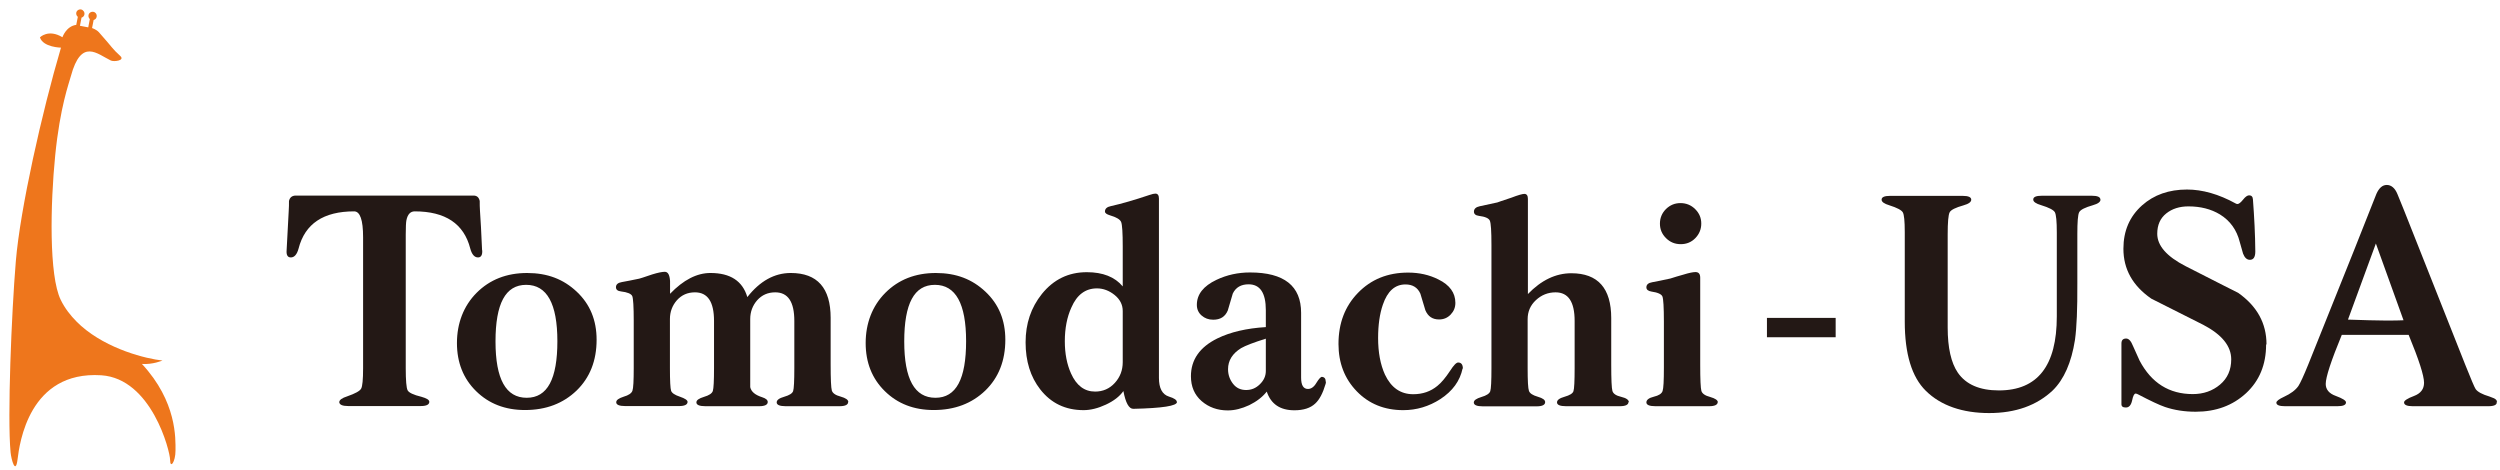 <svg width="266" height="50" viewBox="0 0 266 50" fill="none" xmlns="http://www.w3.org/2000/svg">
<mask id="mask0_1067_19812" style="mask-type:alpha" maskUnits="userSpaceOnUse" x="0" y="0" width="266" height="50">
<rect width="266" height="50" fill="#D9D9D9"/>
</mask>
<g mask="url(#mask0_1067_19812)">
<path d="M51.309 26.635C51.337 27.139 51.182 27.391 50.86 27.391C50.482 27.391 50.202 27.069 50.034 26.439C49.362 23.806 47.387 22.489 44.124 22.489C43.661 22.489 43.367 22.811 43.241 23.442C43.199 23.652 43.171 24.156 43.171 24.954V39.184C43.171 40.487 43.241 41.271 43.367 41.523C43.493 41.775 43.983 42.013 44.852 42.223C45.398 42.377 45.678 42.545 45.678 42.755C45.678 43.05 45.37 43.204 44.768 43.204H37.051C36.434 43.204 36.126 43.064 36.098 42.798C36.098 42.559 36.378 42.349 36.953 42.167C37.793 41.873 38.283 41.607 38.423 41.355C38.563 41.117 38.633 40.389 38.633 39.184V25.234C38.633 23.4 38.311 22.489 37.681 22.489C34.418 22.489 32.443 23.806 31.77 26.439C31.602 27.069 31.322 27.391 30.944 27.391C30.608 27.391 30.454 27.139 30.496 26.635C30.538 26.047 30.608 24.646 30.72 22.433C30.748 22.069 30.748 21.733 30.748 21.383C30.832 21.019 31.056 20.837 31.406 20.809H50.384C50.748 20.809 50.958 21.005 51.042 21.383C51.042 21.719 51.042 22.069 51.07 22.433C51.14 23.358 51.211 24.758 51.294 26.635H51.309Z" fill="#231815"/>
<path d="M63.479 36.148C63.479 38.375 62.764 40.181 61.35 41.554C59.921 42.926 58.1 43.627 55.86 43.627C53.745 43.627 52.022 42.955 50.663 41.624C49.305 40.294 48.619 38.585 48.619 36.498C48.619 34.411 49.319 32.548 50.719 31.148C52.12 29.747 53.913 29.047 56.084 29.047C58.255 29.047 59.949 29.705 61.364 31.036C62.778 32.366 63.479 34.061 63.479 36.148ZM59.305 36.302C59.305 32.31 58.199 30.307 55.986 30.307C53.773 30.307 52.722 32.31 52.722 36.33C52.722 40.349 53.829 42.324 56.042 42.324C58.255 42.324 59.305 40.322 59.305 36.302Z" fill="#231815"/>
<path d="M90.244 42.772C90.244 43.066 89.936 43.22 89.32 43.22H83.591C82.961 43.22 82.639 43.08 82.639 42.814C82.639 42.562 82.905 42.365 83.451 42.211C83.984 42.057 84.306 41.861 84.39 41.609C84.474 41.357 84.516 40.545 84.516 39.172V34.144C84.516 32.113 83.844 31.105 82.485 31.105C81.701 31.105 81.07 31.385 80.566 31.945C80.076 32.505 79.824 33.178 79.824 33.948V39.13C79.824 40.545 79.824 41.231 79.824 41.189C79.922 41.679 80.356 42.029 81.098 42.267C81.491 42.393 81.687 42.562 81.687 42.772C81.687 43.066 81.379 43.22 80.776 43.22H75.048C74.418 43.22 74.096 43.08 74.096 42.814C74.096 42.575 74.362 42.393 74.908 42.225C75.44 42.071 75.762 41.861 75.846 41.595C75.93 41.329 75.972 40.531 75.972 39.172V34.144C75.972 32.113 75.3 31.105 73.942 31.105C73.157 31.105 72.527 31.385 72.023 31.945C71.532 32.505 71.28 33.178 71.28 33.948V39.13C71.28 40.517 71.322 41.343 71.406 41.581C71.49 41.819 71.799 42.029 72.345 42.211C72.877 42.393 73.157 42.575 73.157 42.758C73.157 43.052 72.849 43.206 72.247 43.206H66.519C65.888 43.206 65.566 43.066 65.566 42.8C65.566 42.562 65.832 42.379 66.35 42.211C66.883 42.057 67.191 41.847 67.289 41.581C67.387 41.315 67.429 40.517 67.429 39.158V34.102C67.429 32.631 67.373 31.763 67.275 31.511C67.163 31.259 66.771 31.091 66.07 31.007C65.706 30.965 65.538 30.811 65.538 30.559C65.538 30.265 65.748 30.082 66.168 30.012C66.588 29.942 67.205 29.816 68.017 29.648C68.059 29.648 68.521 29.494 69.39 29.2C70.02 29.004 70.468 28.92 70.734 28.92C71.07 28.92 71.252 29.242 71.294 29.9C71.294 29.074 71.294 29.536 71.294 31.259C72.709 29.788 74.138 29.046 75.594 29.046C77.709 29.046 79.012 29.9 79.516 31.609C80.86 29.9 82.401 29.046 84.138 29.046C86.967 29.046 88.381 30.643 88.381 33.822V38.752C88.381 40.335 88.423 41.273 88.507 41.553C88.591 41.833 88.9 42.057 89.446 42.197C89.978 42.351 90.258 42.533 90.258 42.772H90.244Z" fill="#231815"/>
<path d="M106.967 36.148C106.967 38.375 106.253 40.181 104.838 41.554C103.41 42.926 101.589 43.627 99.348 43.627C97.233 43.627 95.51 42.955 94.152 41.624C92.793 40.294 92.107 38.585 92.107 36.498C92.107 34.411 92.807 32.548 94.208 31.148C95.608 29.747 97.401 29.047 99.572 29.047C101.743 29.047 103.438 29.705 104.852 31.036C106.267 32.366 106.967 34.061 106.967 36.148ZM102.793 36.302C102.793 32.31 101.687 30.307 99.474 30.307C97.261 30.307 96.211 32.31 96.211 36.33C96.211 40.349 97.317 42.324 99.53 42.324C101.743 42.324 102.793 40.322 102.793 36.302Z" fill="#231815"/>
<path d="M125.23 42.771C125.23 43.191 123.675 43.429 120.58 43.499C120.118 43.499 119.767 42.869 119.529 41.608C119.123 42.182 118.507 42.659 117.667 43.051C116.826 43.443 116.028 43.639 115.3 43.639C113.353 43.639 111.826 42.897 110.678 41.426C109.641 40.096 109.123 38.429 109.123 36.426C109.123 34.423 109.697 32.729 110.86 31.272C112.106 29.731 113.689 28.961 115.636 28.961C117.344 28.961 118.619 29.465 119.459 30.474V26.23C119.459 24.773 119.403 23.905 119.291 23.625C119.179 23.345 118.773 23.107 118.101 22.911C117.737 22.799 117.568 22.672 117.568 22.504C117.568 22.21 117.779 22.014 118.199 21.93C119.333 21.678 120.692 21.286 122.274 20.754C122.597 20.642 122.807 20.6 122.933 20.6C123.185 20.6 123.311 20.782 123.311 21.132V40.208C123.311 41.3 123.661 41.972 124.375 42.196C124.935 42.364 125.216 42.561 125.216 42.771H125.23ZM119.459 38.527V33.093C119.459 32.42 119.165 31.846 118.591 31.384C118.017 30.922 117.386 30.684 116.714 30.684C115.496 30.684 114.585 31.356 113.997 32.715C113.535 33.723 113.297 34.927 113.297 36.314C113.297 37.617 113.521 38.765 113.955 39.731C114.529 41.02 115.384 41.664 116.518 41.664C117.358 41.664 118.059 41.356 118.619 40.74C119.179 40.124 119.459 39.395 119.459 38.527Z" fill="#231815"/>
<path d="M141.071 40.601C141.085 40.685 141.071 40.769 141.043 40.853C140.749 41.847 140.384 42.534 139.936 42.94C139.432 43.416 138.69 43.654 137.723 43.654C136.211 43.654 135.23 42.996 134.782 41.665C134.32 42.254 133.69 42.73 132.919 43.108C132.135 43.472 131.379 43.668 130.636 43.668C129.544 43.668 128.606 43.332 127.849 42.674C127.093 42.016 126.715 41.133 126.715 40.027C126.715 38.276 127.653 36.931 129.53 36.007C130.903 35.335 132.625 34.929 134.684 34.803V32.996C134.684 31.161 134.068 30.251 132.849 30.251C132.051 30.251 131.491 30.573 131.169 31.231C131.001 31.819 130.819 32.422 130.636 33.038C130.356 33.696 129.852 34.018 129.082 34.018C128.592 34.018 128.185 33.864 127.849 33.57C127.513 33.276 127.345 32.898 127.345 32.436C127.345 31.315 128.045 30.433 129.432 29.775C130.552 29.242 131.743 28.99 133.003 28.99C136.631 28.99 138.438 30.419 138.438 33.29V40.181C138.438 40.979 138.676 41.385 139.166 41.385C139.502 41.385 139.81 41.175 140.062 40.741C140.328 40.307 140.524 40.097 140.651 40.097C140.931 40.125 141.057 40.293 141.057 40.615L141.071 40.601ZM134.684 39.48V36.035C133.382 36.441 132.513 36.777 132.051 37.044C131.127 37.618 130.664 38.36 130.664 39.284C130.664 39.873 130.847 40.391 131.197 40.839C131.547 41.287 132.009 41.497 132.583 41.497C133.157 41.497 133.62 41.301 134.04 40.895C134.46 40.489 134.684 40.027 134.684 39.467V39.48Z" fill="#231815"/>
<path d="M155.622 39.2C155.342 40.531 154.558 41.609 153.255 42.463C152.037 43.248 150.72 43.64 149.306 43.64C147.303 43.64 145.65 42.968 144.362 41.637C143.059 40.292 142.415 38.612 142.415 36.595C142.415 34.396 143.101 32.589 144.488 31.161C145.874 29.732 147.639 29.004 149.824 29.004C151.001 29.004 152.079 29.242 153.045 29.732C154.25 30.32 154.852 31.161 154.852 32.225C154.852 32.715 154.684 33.122 154.348 33.472C154.012 33.822 153.606 33.99 153.115 33.99C152.415 33.99 151.939 33.668 151.659 33.01C151.491 32.421 151.309 31.833 151.127 31.245C150.832 30.587 150.3 30.264 149.544 30.264C148.423 30.264 147.625 30.979 147.135 32.421C146.799 33.388 146.631 34.578 146.631 35.965C146.631 37.477 146.869 38.78 147.359 39.858C148.017 41.245 149.012 41.945 150.37 41.945C151.365 41.945 152.219 41.651 152.933 41.063C153.353 40.727 153.802 40.194 154.292 39.452C154.67 38.864 154.95 38.57 155.146 38.57C155.482 38.57 155.65 38.794 155.65 39.228L155.622 39.2Z" fill="#231815"/>
<path d="M173.27 42.772C173.27 43.066 172.962 43.22 172.345 43.22H166.617C165.987 43.22 165.665 43.08 165.665 42.814C165.665 42.562 165.931 42.366 166.477 42.212C167.009 42.058 167.331 41.876 167.415 41.623C167.499 41.385 167.541 40.559 167.541 39.172V34.144C167.541 32.114 166.869 31.105 165.511 31.105C164.712 31.105 164.012 31.385 163.424 31.931C162.835 32.478 162.541 33.15 162.541 33.962V39.144C162.541 40.517 162.583 41.329 162.681 41.595C162.779 41.862 163.088 42.058 163.62 42.212C164.152 42.366 164.404 42.548 164.404 42.786C164.404 43.08 164.096 43.234 163.494 43.234H157.765C157.135 43.234 156.813 43.094 156.813 42.828C156.813 42.59 157.079 42.408 157.625 42.24C158.158 42.086 158.48 41.876 158.564 41.623C158.648 41.371 158.69 40.559 158.69 39.187V26.063C158.69 24.607 158.634 23.752 158.522 23.486C158.41 23.22 158.017 23.052 157.359 22.968C157.009 22.926 156.827 22.772 156.827 22.52C156.827 22.226 157.037 22.029 157.443 21.945C157.849 21.861 158.48 21.721 159.32 21.539C159.362 21.525 159.852 21.343 160.805 21.035C161.533 20.755 161.995 20.629 162.191 20.629C162.443 20.629 162.569 20.811 162.569 21.161V31.287C163.984 29.817 165.525 29.074 167.191 29.074C170.02 29.074 171.435 30.671 171.435 33.85V38.78C171.435 40.363 171.477 41.301 171.561 41.595C171.645 41.89 171.953 42.1 172.499 42.226C173.032 42.352 173.312 42.548 173.312 42.8L173.27 42.772Z" fill="#231815"/>
<path d="M182.766 42.772C182.766 43.066 182.458 43.22 181.856 43.22H176.127C175.497 43.22 175.175 43.08 175.175 42.814C175.175 42.548 175.441 42.338 175.959 42.212C176.491 42.086 176.799 41.89 176.898 41.609C176.996 41.329 177.038 40.503 177.038 39.117V34.215C177.038 32.702 176.982 31.805 176.884 31.553C176.785 31.301 176.393 31.119 175.707 31.021C175.357 30.965 175.175 30.811 175.175 30.573C175.175 30.279 175.385 30.097 175.805 30.027C176.225 29.957 176.869 29.817 177.724 29.635C178.186 29.481 178.634 29.355 179.082 29.229C179.713 29.032 180.147 28.948 180.399 28.948C180.735 28.948 180.903 29.144 180.903 29.551V38.822C180.903 40.377 180.945 41.301 181.029 41.596C181.113 41.876 181.421 42.1 181.968 42.24C182.5 42.394 182.78 42.576 182.78 42.814L182.766 42.772ZM181.015 23.794C181.015 24.383 180.805 24.901 180.385 25.335C179.965 25.769 179.447 25.979 178.83 25.979C178.214 25.979 177.696 25.769 177.262 25.335C176.827 24.901 176.617 24.396 176.617 23.794C176.617 23.192 176.827 22.674 177.262 22.24C177.696 21.82 178.2 21.609 178.802 21.609C179.405 21.609 179.937 21.82 180.371 22.254C180.805 22.688 181.015 23.192 181.015 23.78V23.794Z" fill="#231815"/>
<path d="M195.314 35.883H188.003V33.824H195.314V35.883Z" fill="#231815"/>
<path d="M223.494 21.232C223.494 21.484 223.228 21.68 222.681 21.835C221.855 22.073 221.365 22.311 221.225 22.577C221.085 22.843 221.029 23.627 221.029 24.93V30.154C221.043 32.871 220.959 34.874 220.777 36.162C220.398 38.585 219.6 40.378 218.41 41.541C216.715 43.137 214.46 43.95 211.645 43.95C208.83 43.95 206.505 43.165 204.908 41.583C203.409 40.112 202.667 37.647 202.667 34.216V24.692C202.667 23.529 202.597 22.829 202.457 22.591C202.317 22.353 201.841 22.101 201.042 21.849C200.482 21.68 200.202 21.484 200.202 21.246C200.202 20.966 200.51 20.84 201.113 20.84H208.83C209.446 20.84 209.74 20.98 209.74 21.246C209.74 21.498 209.46 21.695 208.914 21.849C208.073 22.087 207.583 22.325 207.443 22.591C207.303 22.857 207.233 23.641 207.233 24.944V34.846C207.233 37.003 207.597 38.599 208.311 39.65C209.18 40.91 210.636 41.541 212.681 41.541C216.799 41.541 218.844 38.922 218.844 33.669V24.748C218.844 23.543 218.774 22.829 218.634 22.577C218.494 22.339 218.017 22.087 217.191 21.835C216.617 21.666 216.337 21.47 216.337 21.232C216.337 20.952 216.645 20.826 217.261 20.826H222.569C223.186 20.826 223.48 20.966 223.48 21.232H223.494Z" fill="#231815"/>
<path d="M241.113 36.665C241.113 38.794 240.399 40.516 238.985 41.833C237.556 43.149 235.777 43.808 233.62 43.808C232.444 43.808 231.351 43.64 230.357 43.303C229.741 43.093 228.802 42.645 227.514 41.973C227.402 41.917 227.318 41.875 227.234 41.875C227.08 41.875 226.954 42.127 226.856 42.617C226.744 43.107 226.534 43.359 226.197 43.359C225.875 43.359 225.721 43.247 225.721 43.009V36.553C225.721 36.188 225.889 36.02 226.225 36.02C226.506 36.02 226.744 36.287 226.954 36.819C227.094 37.155 227.332 37.673 227.654 38.373C228.914 40.754 230.805 41.931 233.312 41.931C234.447 41.931 235.413 41.595 236.211 40.922C237.01 40.25 237.402 39.354 237.402 38.233C237.402 36.819 236.408 35.6 234.433 34.564C232.598 33.639 230.749 32.715 228.9 31.777C226.912 30.404 225.931 28.64 225.931 26.469C225.931 24.564 226.59 23.037 227.92 21.847C229.181 20.726 230.777 20.166 232.696 20.166C234.335 20.166 236.071 20.656 237.878 21.651C237.948 21.693 238.004 21.707 238.074 21.707C238.214 21.707 238.41 21.553 238.662 21.244C238.901 20.936 239.125 20.782 239.307 20.782C239.559 20.782 239.699 20.936 239.713 21.23C239.853 23.093 239.951 24.928 239.965 26.763C239.965 27.351 239.769 27.645 239.391 27.645C239.069 27.645 238.831 27.421 238.662 26.987C238.62 26.875 238.508 26.469 238.312 25.754C237.99 24.466 237.29 23.485 236.197 22.813C235.245 22.239 234.125 21.959 232.85 21.959C231.898 21.959 231.113 22.211 230.483 22.715C229.853 23.219 229.531 23.934 229.531 24.872C229.531 26.132 230.525 27.281 232.542 28.317C236.183 30.18 238.06 31.119 238.144 31.16C240.147 32.575 241.155 34.396 241.155 36.637L241.113 36.665Z" fill="#231815"/>
<path d="M265.665 42.773C265.693 43.067 265.385 43.221 264.754 43.221H256.715C256.099 43.221 255.791 43.081 255.791 42.815C255.791 42.633 256.141 42.395 256.855 42.129C257.555 41.863 257.919 41.401 257.919 40.728C257.919 39.972 257.373 38.277 256.281 35.63H249.166C248.031 38.389 247.457 40.126 247.457 40.854C247.457 41.443 247.821 41.877 248.536 42.129C249.25 42.395 249.614 42.619 249.614 42.815C249.614 43.095 249.306 43.221 248.69 43.221H243.129C242.513 43.221 242.205 43.095 242.205 42.843C242.205 42.675 242.485 42.465 243.031 42.213C243.732 41.891 244.236 41.513 244.544 41.078C244.754 40.756 245.104 40 245.594 38.795L250.44 26.709C250.973 25.364 251.771 23.333 252.849 20.63C253.13 20 253.494 19.678 253.956 19.678C254.418 19.678 254.824 20 255.09 20.658C255.258 21.036 256.029 22.969 257.401 26.442L262.303 38.809C262.92 40.35 263.284 41.218 263.41 41.401C263.62 41.695 264.11 41.961 264.866 42.185C265.104 42.269 265.272 42.339 265.371 42.381C265.581 42.493 265.693 42.619 265.693 42.759L265.665 42.773ZM255.735 34.076L252.793 25.91L249.824 34.006C251.547 34.062 252.863 34.104 253.746 34.104C254.628 34.104 255.3 34.104 255.735 34.076Z" fill="#231815"/>
<path d="M15.089 38.724C16.251 38.808 17.288 38.36 17.288 38.36C15.565 38.178 11.461 37.17 8.632 34.677L8.184 34.256C7.498 33.57 6.896 32.8 6.461 31.904C5.201 29.34 5.355 21.721 5.873 16.539C6.391 11.357 7.344 8.85 7.54 8.108C8.646 4.004 10.341 5.741 11.797 6.441C12.134 6.595 13.338 6.441 12.792 5.951C11.825 5.055 12.176 5.293 10.523 3.43C10.257 3.136 9.795 2.982 9.795 2.982L9.963 2.127C10.131 2.085 10.257 1.959 10.285 1.777C10.327 1.539 10.173 1.301 9.935 1.259C9.697 1.217 9.459 1.371 9.417 1.609C9.389 1.777 9.445 1.917 9.557 2.029L9.389 2.912L8.506 2.744L8.674 1.875C8.828 1.833 8.954 1.707 8.982 1.539C9.024 1.301 8.87 1.063 8.632 1.007C8.394 0.965 8.156 1.119 8.114 1.357C8.086 1.525 8.156 1.693 8.282 1.791L8.114 2.646C7.036 2.786 6.643 3.962 6.643 3.962C5.145 3.052 4.248 3.976 4.248 3.976C4.585 5.041 6.489 5.069 6.489 5.069C4.473 11.889 2.148 22.226 1.685 27.786C1.223 33.346 0.775 44.397 1.125 48.122C1.195 48.878 1.657 50.587 1.867 48.878C2.078 47.17 3.086 39.439 10.775 39.929C16.125 40.279 18.1 47.996 18.1 48.948C18.1 49.901 18.674 49.172 18.674 47.926C18.674 46.694 18.842 42.744 15.089 38.71V38.724Z" fill="#EE761C"/>
</g>
</svg>
